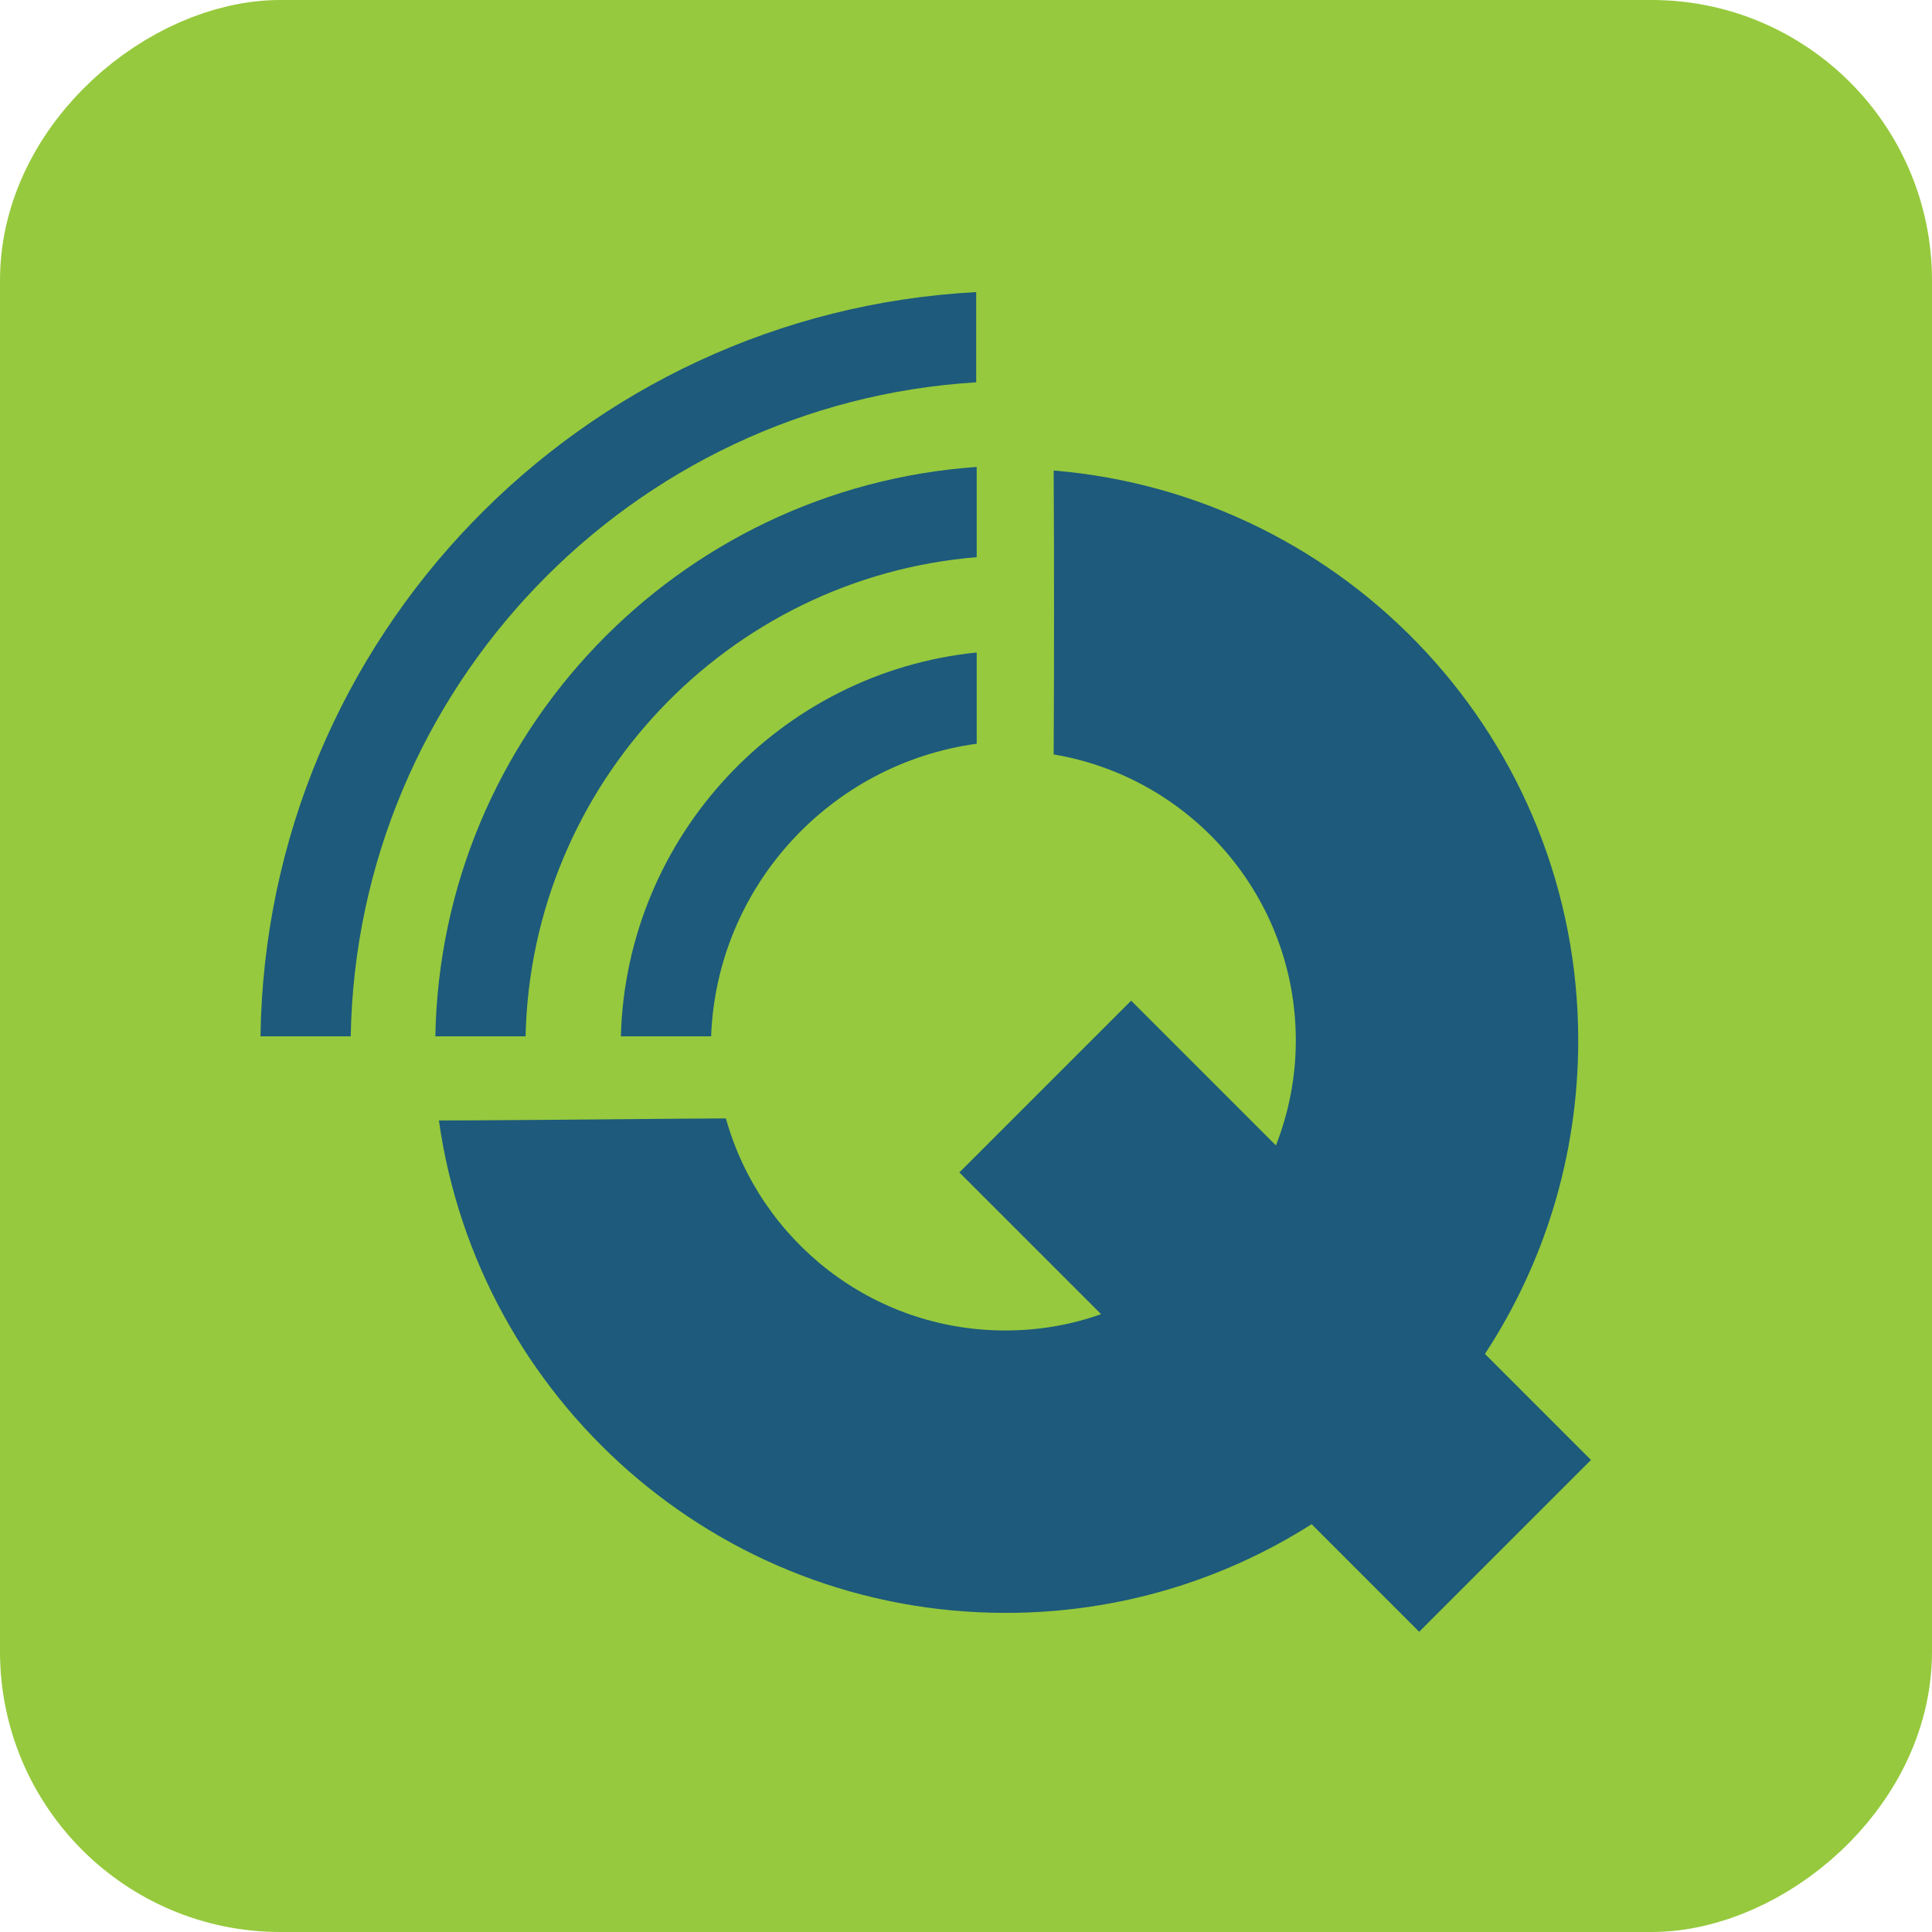 <?xml version="1.0" encoding="UTF-8"?>
<svg id="Layer_2" data-name="Layer 2" xmlns="http://www.w3.org/2000/svg" viewBox="0 0 37.9 37.9">
  <defs>
    <style>
      .cls-1 {
        fill: #1d5a7b;
      }

      .cls-2 {
        fill: #96c93d;
        stroke: #96c93d;
        stroke-linecap: round;
        stroke-linejoin: round;
        stroke-width: 3px;
      }
    </style>
  </defs>
  <g id="Layer_1-2" data-name="Layer 1">
    <g>
      <rect class="cls-2" x="1.5" y="1.5" width="34.9" height="34.9" rx="4" ry="4" transform="translate(37.9) rotate(90)"/>
      <g>
        <path class="cls-1" d="M31.22,28.65l-2.09-2.09c1.16-1.77,1.83-3.88,1.83-6.15,0-5.89-4.53-10.7-10.29-11.18.01,1.68.01,3.83,0,5.57,2.69.45,4.75,2.79,4.75,5.61,0,.73-.14,1.42-.39,2.06l-2.84-2.84-3.37,3.37,2.78,2.78c-.59.21-1.22.32-1.88.32-2.61,0-4.81-1.76-5.48-4.16-.68,0-4.23.04-5.63.04.77,5.46,5.45,9.66,11.12,9.66,2.21,0,4.27-.64,6-1.74l2.11,2.11,3.37-3.37Z"/>
        <path class="cls-1" d="M5.11,20.33h1.77c.12-6.84,5.51-12.42,12.27-12.83v-1.77c-7.75.41-13.93,6.77-14.04,14.6"/>
        <path class="cls-1" d="M8.54,20.33h1.77c.11-4.95,3.97-9,8.85-9.4v-1.77c-5.86.41-10.51,5.23-10.62,11.17"/>
        <path class="cls-1" d="M12.18,20.33h1.77c.11-2.94,2.34-5.35,5.21-5.74v-1.79c-3.85.39-6.87,3.6-6.98,7.52"/>
      </g>
    </g>
  </g>
</svg>